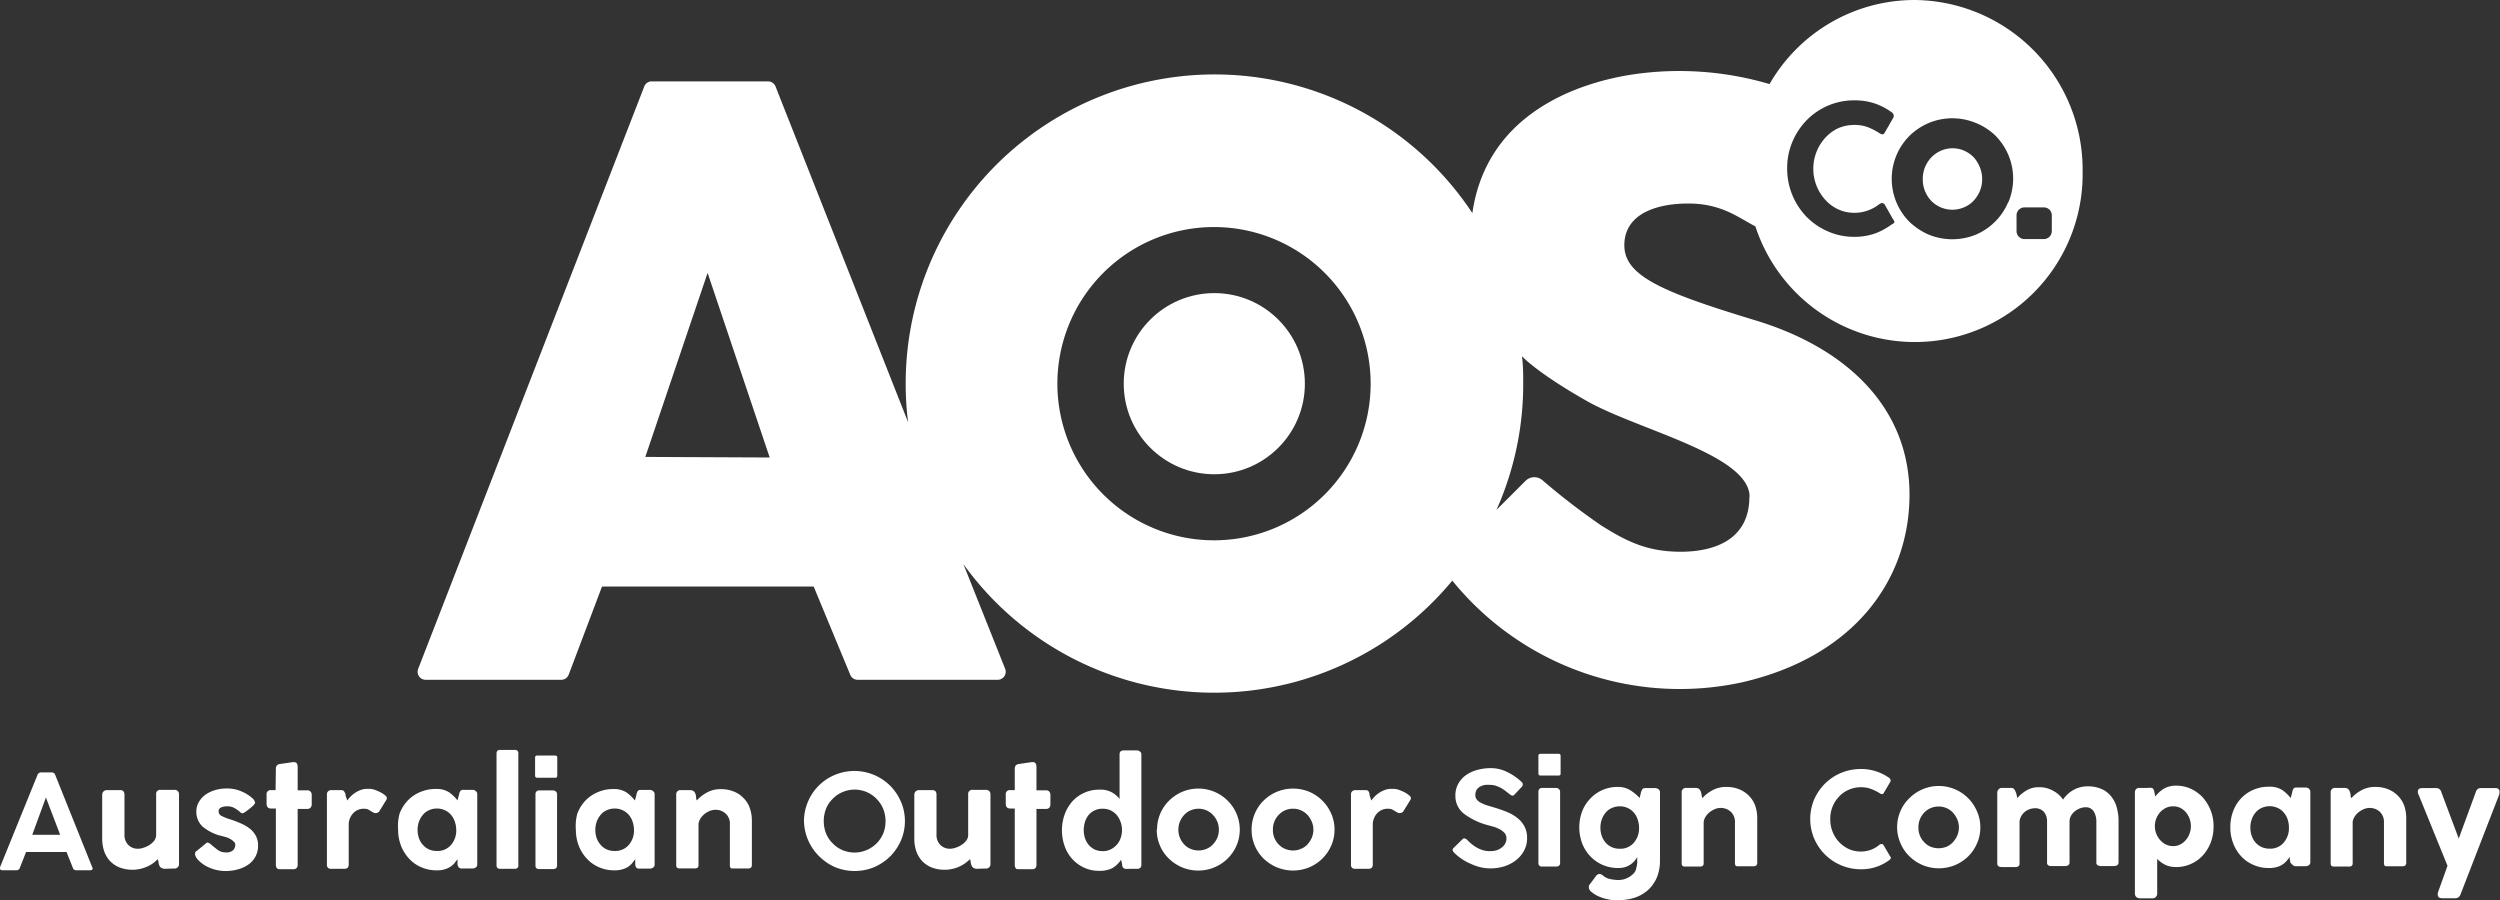 <?xml version="1.0" encoding="UTF-8"?> <svg xmlns="http://www.w3.org/2000/svg" viewBox="0 0 258.09 92.91"><rect x="0" y="0" width="258.09" height="92.91" fill="#333333" stroke="none"/><defs><style>.cls-1{fill:#fff;}</style></defs><g id="Layer_2" data-name="Layer 2"><g id="Layer_1-2" data-name="Layer 1"><path class="cls-1" d="M197.62,0a17.27,17.27,0,0,0-14.94,8.68,32.89,32.89,0,0,0-14.09-1C163.21,8.49,153.51,11.53,152,22a31.89,31.89,0,0,0-58.5,17.59,31,31,0,0,0,.25,4L80.06,8.92a.84.84,0,0,0-.78-.52h-12a.82.82,0,0,0-.77.53L43.17,69.05a.83.83,0,0,0,.77,1.13h14a.82.82,0,0,0,.77-.53l3.44-9.1H84l3.78,9.12a.83.83,0,0,0,.76.51H103a.83.83,0,0,0,.77-1.13L99.46,58.24a31.89,31.89,0,0,0,50.47,1.7,30.24,30.24,0,0,0,29.82,10.52c11.6-2.62,17.38-10.56,17.38-19.39s-6.28-15.08-15.91-18-13.53-4.59-13.53-7.75,3.16-4.31,6.61-4.31,5.17,1.47,6.92,2.36A17.32,17.32,0,0,0,215,17.65,17.5,17.5,0,0,0,197.62,0Zm-131,47.17,6.43-19,6.41,19.06Zm58.72,8.61a16.17,16.17,0,1,1,16.16-16.17A16.17,16.17,0,0,1,125.36,55.78Zm55.26-4.49c0,4.34-3.48,5.67-7.09,5.67s-5.73-1.18-8.17-2.69a69.75,69.75,0,0,1-6.11-4.7,1.29,1.29,0,0,0-1.74.07l-3,3a31.84,31.84,0,0,0,2.76-13c0-1,0-1.93-.13-2.87h0s1.45,1.65,6.7,4.63S180.62,46.94,180.62,51.29Zm14.7-28.13a6.8,6.8,0,0,1-1.72.94,6.43,6.43,0,0,1-2.18.35,6.61,6.61,0,0,1-2.69-.56,6.9,6.9,0,0,1-2.21-1.51,7.13,7.13,0,0,1-2-5,6.94,6.94,0,0,1,.54-2.74,7.22,7.22,0,0,1,1.48-2.24,6.87,6.87,0,0,1,2.21-1.5,6.77,6.77,0,0,1,2.69-.54,6.44,6.44,0,0,1,2.18.34,6.62,6.62,0,0,1,1.74.93.36.36,0,0,1,.15.26.37.37,0,0,1,0,.2l-.95,1.66c-.11.15-.28.16-.51,0a6.52,6.52,0,0,0-1.23-.63,3.85,3.85,0,0,0-1.34-.22,4.13,4.13,0,0,0-1.7.34,4.25,4.25,0,0,0-1.34,1,4.76,4.76,0,0,0,0,6.37,4.18,4.18,0,0,0,1.34,1,4,4,0,0,0,1.7.36,4,4,0,0,0,1.39-.25,3.94,3.94,0,0,0,1.13-.62c.24-.18.43-.18.58,0l.89,1.57a.34.34,0,0,1,.12.29A.65.65,0,0,1,195.32,23.16Zm12-2.25a6.28,6.28,0,0,1-3.31,3.31,6.44,6.44,0,0,1-4.88,0,6.8,6.8,0,0,1-2-1.33,6.3,6.3,0,0,1,0-8.85,6.46,6.46,0,0,1,2-1.34,6.32,6.32,0,0,1,4.88,0A6.25,6.25,0,0,1,206,14a6.56,6.56,0,0,1,1.34,2,6.3,6.3,0,0,1,0,4.87ZM211,24.68H209a.82.82,0,0,1-.82-.81V22.22a.82.82,0,0,1,.82-.81H211a.82.82,0,0,1,.82.81v1.65A.82.82,0,0,1,211,24.68Z"></path><path class="cls-1" d="M203.78,16.26a3.13,3.13,0,0,0-1-.7,3,3,0,0,0-2.41,0,3.21,3.21,0,0,0-1,.7,3.33,3.33,0,0,0-.64,1,3.13,3.13,0,0,0-.23,1.23,3.18,3.18,0,0,0,.23,1.24,3.21,3.21,0,0,0,.64,1,3.05,3.05,0,0,0,3.37.68,2.79,2.79,0,0,0,1-.68,3.43,3.43,0,0,0,.65-1,3.19,3.19,0,0,0,.24-1.24,3.14,3.14,0,0,0-.24-1.23A3.57,3.57,0,0,0,203.78,16.26Z"></path><circle class="cls-1" cx="125.36" cy="39.61" r="9.35"></circle><path class="cls-1" d="M0,89.53,3.87,80a.39.39,0,0,1,.34-.26H5.36A.36.36,0,0,1,5.7,80l3.83,9.55a.18.18,0,0,1,0,.21.25.25,0,0,1-.2.08H7.86a.34.34,0,0,1-.34-.25l-.65-1.63H2.69l-.64,1.63a.34.34,0,0,1-.34.25H.21C0,89.82,0,89.72,0,89.53Zm4.74-7.2L3.33,86.18H6.21Z"></path><path class="cls-1" d="M93.42,84.77a5.07,5.07,0,0,1-.41,2,5.41,5.41,0,0,1-1.12,1.65,5.49,5.49,0,0,1-1.66,1.11,5.33,5.33,0,0,1-4,0,5.39,5.39,0,0,1-1.64-1.11A5.25,5.25,0,0,1,83,84.77a5.08,5.08,0,0,1,.41-2A5.14,5.14,0,0,1,86.18,80a5.23,5.23,0,0,1,5.71,1.11A5.41,5.41,0,0,1,93,82.74,5.08,5.08,0,0,1,93.42,84.77Zm-2,0a3.45,3.45,0,0,0-.25-1.29,3.21,3.21,0,0,0-.67-1,3.15,3.15,0,0,0-1-.7,3.18,3.18,0,0,0-3.55.7,3.05,3.05,0,0,0-.67,1,3.56,3.56,0,0,0,0,2.57,3.05,3.05,0,0,0,.67,1,3,3,0,0,0,1,.7,3.21,3.21,0,0,0,3.56-.7,3.21,3.21,0,0,0,.67-1A3.43,3.43,0,0,0,91.42,84.77Z"></path><path class="cls-1" d="M17.06,89.69a.74.74,0,0,1-.38-.08.43.43,0,0,1-.2-.2,1.33,1.33,0,0,1-.11-.32q0-.18-.09-.39a3.32,3.32,0,0,1-1.08.76,3.75,3.75,0,0,1-2.86.09,2.78,2.78,0,0,1-1-.68,2.92,2.92,0,0,1-.59-1,4.23,4.23,0,0,1-.2-1.31V82.07a.5.5,0,0,1,.14-.37.51.51,0,0,1,.34-.13h1.35a.44.44,0,0,1,.37.13.58.58,0,0,1,.1.35v4.1a1.45,1.45,0,0,0,.39,1.07,1.34,1.34,0,0,0,1,.4,1.69,1.69,0,0,0,.59-.11,2.34,2.34,0,0,0,.62-.29,2,2,0,0,0,.48-.44,1,1,0,0,0,.19-.58V82a.42.42,0,0,1,.48-.46H18a.49.49,0,0,1,.36.13.48.48,0,0,1,.12.33v7.16a.45.45,0,0,1-.51.5Z"></path><path class="cls-1" d="M20.15,88.28a.32.32,0,0,1,0-.16.53.53,0,0,1,0-.12.21.21,0,0,1,.1-.11l1-.81a.18.18,0,0,1,.18-.09.51.51,0,0,1,.27.12c.2.18.44.37.71.58a1.39,1.39,0,0,0,.91.31,1,1,0,0,0,.76-.24.81.81,0,0,0,.21-.55.42.42,0,0,0-.15-.32,1.8,1.8,0,0,0-.34-.26,2.5,2.5,0,0,0-.41-.19L23,86.33a4.79,4.79,0,0,1-2.09-1,2.09,2.09,0,0,1-.64-1.58,1.88,1.88,0,0,1,.23-.9,2.47,2.47,0,0,1,.63-.75,3.3,3.3,0,0,1,1-.51,4.18,4.18,0,0,1,1.27-.19,3.69,3.69,0,0,1,1.48.28,4.1,4.1,0,0,1,1.16.71.83.83,0,0,1,.3.5s-.06.13-.18.25-.26.24-.41.36a5.29,5.29,0,0,1-.43.32.65.65,0,0,1-.27.14.39.39,0,0,1-.28-.14,3.35,3.35,0,0,0-.55-.39,1.47,1.47,0,0,0-.79-.19,1.63,1.63,0,0,0-.59.11.43.43,0,0,0-.27.43.51.51,0,0,0,.34.47,5,5,0,0,0,.93.36,11.51,11.51,0,0,1,1.15.45,3.87,3.87,0,0,1,.89.56,2.42,2.42,0,0,1,.56.72,2.15,2.15,0,0,1,.2,1,2.23,2.23,0,0,1-.28,1.11,2.27,2.27,0,0,1-.73.81,3.38,3.38,0,0,1-1.07.49,4.71,4.71,0,0,1-1.25.17,4.19,4.19,0,0,1-1.63-.32,3.47,3.47,0,0,1-1.29-.89A1.3,1.3,0,0,1,20.15,88.28Z"></path><path class="cls-1" d="M28.48,79.34q0-.44.51-.48l1.23-.18.11,0a.35.35,0,0,1,.32.14.77.77,0,0,1,.08.36v2.41h1a.41.41,0,0,1,.32.13.45.45,0,0,1,.13.35V83a.5.5,0,0,1-.13.39.44.44,0,0,1-.32.12h-1v5.74a.52.52,0,0,1-.1.35.41.41,0,0,1-.35.13H28.89a.37.37,0,0,1-.33-.13.67.67,0,0,1-.08-.35V83.47H28q-.48,0-.48-.51v-.91a.42.42,0,0,1,.48-.48h.45Z"></path><path class="cls-1" d="M35.67,82c0,.06,0,.17.08.33a3,3,0,0,1,.09.32,4,4,0,0,1,.35-.41,2.5,2.5,0,0,1,.47-.39,2.55,2.55,0,0,1,.57-.29,1.85,1.85,0,0,1,.67-.12h.16l.16,0a2.07,2.07,0,0,1,.53.12,5.62,5.62,0,0,1,.56.25,2.52,2.52,0,0,1,.45.3.41.41,0,0,1,.18.29.45.45,0,0,1-.09.23l-.66,1.07a.4.4,0,0,1-.34.23.48.48,0,0,1-.2,0l-.28-.14a2.36,2.36,0,0,0-.41-.24,1.2,1.2,0,0,0-.4-.06,1.56,1.56,0,0,0-.66.14,1.47,1.47,0,0,0-.48.37A1.72,1.72,0,0,0,36,85.09v4.18c0,.28-.15.42-.44.42H34.18a.38.38,0,0,1-.43-.42V82a.39.39,0,0,1,.14-.32.44.44,0,0,1,.29-.11h1.06a.33.33,0,0,1,.29.14A.87.87,0,0,1,35.67,82Z"></path><path class="cls-1" d="M47.23,89.24c0-.11,0-.2,0-.27s0-.16,0-.27l-.33.43a2.21,2.21,0,0,1-.43.37,2.36,2.36,0,0,1-.58.25,2.66,2.66,0,0,1-.79.1h0a3.89,3.89,0,0,1-1.61-.32,3.65,3.65,0,0,1-1.26-.89,4.15,4.15,0,0,1-.83-1.33,4.49,4.49,0,0,1-.3-1.66A4.79,4.79,0,0,1,41.25,84a4,4,0,0,1,.82-1.33,3.76,3.76,0,0,1,1.26-.88A4,4,0,0,1,45,81.45a2.35,2.35,0,0,1,1.37.35,4.22,4.22,0,0,1,.86.83l.17-.63a.77.77,0,0,1,.15-.37.41.41,0,0,1,.31-.09l.93,0a.48.48,0,0,1,.33.13.38.38,0,0,1,.15.32v7.25a.35.35,0,0,1-.15.31.57.57,0,0,1-.33.11H47.69a.39.39,0,0,1-.34-.13A.71.71,0,0,1,47.23,89.24Zm-4.12-3.57a2.63,2.63,0,0,0,.14.86,2,2,0,0,0,.41.69,1.74,1.74,0,0,0,.63.47,1.92,1.92,0,0,0,.81.16,1.82,1.82,0,0,0,1.46-.62,2.24,2.24,0,0,0,.54-1.54,2.66,2.66,0,0,0-.14-.85,2.13,2.13,0,0,0-.39-.71,1.83,1.83,0,0,0-.63-.48,1.89,1.89,0,0,0-.84-.18,1.83,1.83,0,0,0-.82.18,1.66,1.66,0,0,0-.63.48,2.29,2.29,0,0,0-.4.7A2.55,2.55,0,0,0,43.11,85.67Z"></path><path class="cls-1" d="M51.26,89.32V77.79c0-.25.12-.37.35-.37h1.54a.32.32,0,0,1,.36.37V89.32a.32.32,0,0,1-.36.37H51.61C51.38,89.69,51.26,89.57,51.26,89.32Z"></path><path class="cls-1" d="M57.51,82v7.34c0,.25-.14.38-.41.38H55.66a.34.34,0,0,1-.38-.38V82a.39.39,0,0,1,.1-.29.36.36,0,0,1,.28-.11H57.1a.45.45,0,0,1,.28.11A.35.35,0,0,1,57.51,82Z"></path><path class="cls-1" d="M65.58,89.24c0-.11,0-.2,0-.27s0-.16,0-.27l-.33.43a2.21,2.21,0,0,1-.43.37,2.36,2.36,0,0,1-.58.25,2.66,2.66,0,0,1-.79.1h0a3.89,3.89,0,0,1-1.61-.32,3.65,3.65,0,0,1-1.26-.89,4.15,4.15,0,0,1-.83-1.33,4.49,4.49,0,0,1-.3-1.66A4.79,4.79,0,0,1,59.6,84a4,4,0,0,1,.82-1.33,3.71,3.71,0,0,1,1.27-.88,3.91,3.91,0,0,1,1.62-.33,2.35,2.35,0,0,1,1.37.35,4.54,4.54,0,0,1,.87.83l.16-.63a.77.77,0,0,1,.15-.37.41.41,0,0,1,.31-.09l.93,0a.48.48,0,0,1,.33.13.38.38,0,0,1,.15.32v7.25a.35.35,0,0,1-.15.31.57.57,0,0,1-.33.11H66a.39.39,0,0,1-.34-.13A.71.71,0,0,1,65.58,89.24Zm-4.12-3.57a2.63,2.63,0,0,0,.14.86,2,2,0,0,0,.41.69,1.74,1.74,0,0,0,.63.47,1.92,1.92,0,0,0,.81.16,1.82,1.82,0,0,0,1.46-.62,2.24,2.24,0,0,0,.54-1.54,2.66,2.66,0,0,0-.14-.85,2,2,0,0,0-.39-.71,1.83,1.83,0,0,0-.63-.48,1.89,1.89,0,0,0-.84-.18,1.86,1.86,0,0,0-.82.18,1.66,1.66,0,0,0-.63.48,2.29,2.29,0,0,0-.4.7A2.55,2.55,0,0,0,61.46,85.67Z"></path><path class="cls-1" d="M71.2,81.57a.73.73,0,0,1,.37.08.6.6,0,0,1,.19.23,1.22,1.22,0,0,1,.1.34c0,.13,0,.27.08.41a3.94,3.94,0,0,1,1-.79,2.82,2.82,0,0,1,1.45-.37,3.5,3.5,0,0,1,1.38.25,2.82,2.82,0,0,1,1,.68,2.7,2.7,0,0,1,.63,1,4,4,0,0,1,.22,1.31v4.55a.43.43,0,0,1-.1.32.51.51,0,0,1-.3.08H75.73c-.18,0-.28,0-.32-.08a.52.52,0,0,1-.06-.3V85.13A1.41,1.41,0,0,0,74.92,84a1.52,1.52,0,0,0-1.08-.4,1.63,1.63,0,0,0-.55.11,2.43,2.43,0,0,0-.54.31,2.24,2.24,0,0,0-.42.45,1.54,1.54,0,0,0-.22.57v4.24a.4.4,0,0,1-.08.29.53.53,0,0,1-.33.08H70.21a.49.49,0,0,1-.33-.08.51.51,0,0,1-.07-.29V82.07a.44.44,0,0,1,.5-.5Z"></path><path class="cls-1" d="M100.9,89.69a.8.8,0,0,1-.38-.08.46.46,0,0,1-.19-.2,1.33,1.33,0,0,1-.11-.32q0-.18-.09-.39a3.67,3.67,0,0,1-2.6,1.09,3.57,3.57,0,0,1-1.35-.24,2.74,2.74,0,0,1-1-.68,2.92,2.92,0,0,1-.59-1,4,4,0,0,1-.2-1.31V82.07a.46.46,0,0,1,.14-.37.49.49,0,0,1,.34-.13h1.35a.44.44,0,0,1,.37.13.58.58,0,0,1,.09.35v4.1a1.45,1.45,0,0,0,.39,1.07,1.38,1.38,0,0,0,1,.4,1.73,1.73,0,0,0,.59-.11,2.14,2.14,0,0,0,.61-.29,1.68,1.68,0,0,0,.48-.44.91.91,0,0,0,.2-.58V82a.42.42,0,0,1,.48-.46h1.34a.53.53,0,0,1,.36.13.48.48,0,0,1,.12.33v7.16a.45.45,0,0,1-.51.5Z"></path><path class="cls-1" d="M104.76,79.34q0-.44.51-.48l1.22-.18a.29.29,0,0,1,.12,0,.33.33,0,0,1,.31.14.66.66,0,0,1,.08.36v2.41h1a.41.41,0,0,1,.32.13.48.48,0,0,1,.12.35V83a.54.54,0,0,1-.12.39.44.44,0,0,1-.32.12h-1v5.74a.58.58,0,0,1-.09.35.42.42,0,0,1-.35.13h-1.39c-.17,0-.28,0-.33-.13a.59.59,0,0,1-.08-.35V83.47h-.45q-.48,0-.48-.51v-.91a.42.42,0,0,1,.48-.48h.45Z"></path><path class="cls-1" d="M117.83,77.83V89.27a.38.38,0,0,1-.41.42h-.73a3.15,3.15,0,0,1-.56,0,.4.4,0,0,1-.28-.34c0-.18-.07-.38-.12-.59a2.66,2.66,0,0,1-.91.87,2.89,2.89,0,0,1-1.35.27,3.57,3.57,0,0,1-1.56-.33,3.8,3.8,0,0,1-2-2.22,4.91,4.91,0,0,1,0-3.27,4.2,4.2,0,0,1,.78-1.33,3.7,3.7,0,0,1,1.23-.9,3.77,3.77,0,0,1,1.59-.33,2.51,2.51,0,0,1,1.26.27,2.66,2.66,0,0,1,.81.69v-4.6c0-.27.14-.41.43-.41h1.35a.52.52,0,0,1,.33.12A.34.34,0,0,1,117.83,77.83Zm-2,7.86a2.41,2.41,0,0,0-.15-.85,2.34,2.34,0,0,0-.4-.71,2.08,2.08,0,0,0-.62-.47,1.92,1.92,0,0,0-.81-.17,1.84,1.84,0,0,0-1.46.64,2.3,2.3,0,0,0-.38.71,3,3,0,0,0-.13.85,2.89,2.89,0,0,0,.13.84,2.09,2.09,0,0,0,.38.69,2,2,0,0,0,.62.48,2.07,2.07,0,0,0,.84.17,1.86,1.86,0,0,0,.79-.17,2.08,2.08,0,0,0,.63-.47,2,2,0,0,0,.41-.68,2.41,2.41,0,0,0,.15-.85Z"></path><path class="cls-1" d="M119.45,85.65a4.19,4.19,0,0,1,.33-1.65,4.1,4.1,0,0,1,.92-1.35,4.33,4.33,0,0,1,1.36-.91,4.25,4.25,0,0,1,1.67-.33,4.26,4.26,0,0,1,3,1.24,4.25,4.25,0,0,1,.92,1.35,4.2,4.2,0,0,1,.34,1.65,4.13,4.13,0,0,1-.34,1.65,4.26,4.26,0,0,1-2.28,2.24,4.18,4.18,0,0,1-1.67.33,4.25,4.25,0,0,1-1.67-.33,4.48,4.48,0,0,1-1.36-.9,4.12,4.12,0,0,1-1.25-3Zm2.2,0a2.17,2.17,0,0,0,.6,1.52,1.71,1.71,0,0,0,.66.46,2.09,2.09,0,0,0,1.65,0,1.88,1.88,0,0,0,.66-.46,2.37,2.37,0,0,0,.45-.68,2.13,2.13,0,0,0,.16-.84,2.08,2.08,0,0,0-.16-.83,2.29,2.29,0,0,0-.45-.69,2,2,0,0,0-.66-.47,2.09,2.09,0,0,0-1.65,0,1.85,1.85,0,0,0-.66.47,2.22,2.22,0,0,0-.6,1.52Z"></path><path class="cls-1" d="M129.21,85.65a4.19,4.19,0,0,1,.33-1.65,4.07,4.07,0,0,1,.91-1.35,4.37,4.37,0,0,1,1.37-.91,4.39,4.39,0,0,1,3.34,0A4.32,4.32,0,0,1,137.43,84a4,4,0,0,1,.34,1.65,4,4,0,0,1-.34,1.65,4.29,4.29,0,0,1-2.27,2.24,4.39,4.39,0,0,1-3.34,0,4.52,4.52,0,0,1-1.37-.9,4.16,4.16,0,0,1-1.24-3Zm2.2,0a2.11,2.11,0,0,0,.59,1.52,1.88,1.88,0,0,0,.66.46,2.09,2.09,0,0,0,.83.17,2,2,0,0,0,.82-.17,1.83,1.83,0,0,0,.67-.46,2.56,2.56,0,0,0,.44-.68,2.14,2.14,0,0,0,.17-.84,2.09,2.09,0,0,0-.17-.83,2.46,2.46,0,0,0-.44-.69,2,2,0,0,0-.67-.47,1.85,1.85,0,0,0-.82-.17,1.93,1.93,0,0,0-.83.17,2,2,0,0,0-.66.47,2.15,2.15,0,0,0-.59,1.52Z"></path><path class="cls-1" d="M141.39,82c0,.06,0,.17.08.33a3,3,0,0,1,.09.32,4,4,0,0,1,.35-.41,2.5,2.5,0,0,1,.47-.39,2.55,2.55,0,0,1,.57-.29,1.85,1.85,0,0,1,.67-.12h.16l.16,0a2.07,2.07,0,0,1,.53.12,5.62,5.62,0,0,1,.56.25,2.12,2.12,0,0,1,.44.3.4.4,0,0,1,.19.29.45.45,0,0,1-.09.23l-.66,1.07a.4.4,0,0,1-.35.23.44.44,0,0,1-.19,0l-.28-.14a2.36,2.36,0,0,0-.41-.24,1.25,1.25,0,0,0-.4-.06,1.53,1.53,0,0,0-.66.14,1.63,1.63,0,0,0-.49.37,1.81,1.81,0,0,0-.3.52,1.65,1.65,0,0,0-.11.57v4.18c0,.28-.15.42-.44.42H139.9a.38.38,0,0,1-.43-.42V82a.39.39,0,0,1,.14-.32.44.44,0,0,1,.29-.11H141a.33.33,0,0,1,.29.14A.87.87,0,0,1,141.39,82Z"></path><path class="cls-1" d="M150.14,88.05a.89.89,0,0,1-.17-.24.27.27,0,0,1,.1-.28l.91-.89a.24.24,0,0,1,.24-.08.6.6,0,0,1,.24.14,4.63,4.63,0,0,0,.45.42,3.58,3.58,0,0,0,.55.38,3,3,0,0,0,.63.27,2.46,2.46,0,0,0,.72.1,2.28,2.28,0,0,0,.72-.1,1.76,1.76,0,0,0,.54-.3,1.24,1.24,0,0,0,.34-.42,1.08,1.08,0,0,0,.11-.5.82.82,0,0,0-.19-.55,1.89,1.89,0,0,0-.49-.38,3.73,3.73,0,0,0-.61-.26l-.61-.17a7,7,0,0,1-2.51-1.2,2.3,2.3,0,0,1-.86-1.87,2.39,2.39,0,0,1,.26-1.14,2.7,2.7,0,0,1,.75-.9,3.59,3.59,0,0,1,1.16-.57,5.13,5.13,0,0,1,1.5-.21,3.73,3.73,0,0,1,1.72.42,5.9,5.9,0,0,1,1.44,1,.35.35,0,0,1,0,.53l-.75.8a.24.24,0,0,1-.25.08,1.22,1.22,0,0,1-.26-.16l-.38-.3a4.1,4.1,0,0,0-.46-.31,3.14,3.14,0,0,0-.53-.23,1.65,1.65,0,0,0-.58-.1,3.44,3.44,0,0,0-.54,0,1.63,1.63,0,0,0-.5.16,1,1,0,0,0-.37.32,1,1,0,0,0-.15.57.71.71,0,0,0,.14.45,1.07,1.07,0,0,0,.41.33,3.29,3.29,0,0,0,.62.27l.8.24c.46.14.9.29,1.31.46a4.22,4.22,0,0,1,1.06.62,2.65,2.65,0,0,1,.73.87,2.52,2.52,0,0,1,.27,1.21,2.61,2.61,0,0,1-.31,1.28,3.08,3.08,0,0,1-.84,1,4,4,0,0,1-1.21.63,4.78,4.78,0,0,1-1.42.21,4.68,4.68,0,0,1-2-.46A5.39,5.39,0,0,1,150.14,88.05Z"></path><path class="cls-1" d="M194,87.23c.18-.13.33-.13.44,0l.68,1.16c.07.08.1.15.08.21a.48.48,0,0,1-.15.19,5,5,0,0,1-1.31.69,4.91,4.91,0,0,1-1.64.26,5.25,5.25,0,0,1-3.7-1.53,5.17,5.17,0,0,1-1.12-1.66,5.21,5.21,0,0,1,0-4,5.36,5.36,0,0,1,1.12-1.65,5.23,5.23,0,0,1,3.7-1.51,4.91,4.91,0,0,1,1.64.26,4.86,4.86,0,0,1,1.32.68.29.29,0,0,1,.11.19.28.28,0,0,1,0,.15l-.72,1.23c-.08.11-.21.11-.38,0a5,5,0,0,0-.93-.46,2.93,2.93,0,0,0-1-.17,3.15,3.15,0,0,0-1.28.26,3,3,0,0,0-1,.7,3.3,3.3,0,0,0-.91,2.34,3.4,3.4,0,0,0,.91,2.36,3.37,3.37,0,0,0,1,.72,3,3,0,0,0,1.28.26,3,3,0,0,0,1-.18A2.87,2.87,0,0,0,194,87.23Z"></path><path class="cls-1" d="M161.06,81.74v7.34c0,.25-.14.38-.42.38H159.2a.34.34,0,0,1-.38-.38V81.74a.44.44,0,0,1,.1-.29.38.38,0,0,1,.28-.11h1.44a.43.43,0,0,1,.28.11A.36.36,0,0,1,161.06,81.74Zm-.15-1.68H159a.19.19,0,0,1-.18-.18V78a.19.19,0,0,1,.18-.18h1.94a.18.18,0,0,1,.17.18v1.93A.18.18,0,0,1,160.91,80.06Z"></path><path class="cls-1" d="M168.92,89.62a2.27,2.27,0,0,0,.1-.53c0-.22,0-.42,0-.61a2.26,2.26,0,0,1-.74.8,2.18,2.18,0,0,1-1.26.33,3.89,3.89,0,0,1-2.85-1.22,4,4,0,0,1-.84-1.34,4.78,4.78,0,0,1,0-3.28,3.92,3.92,0,0,1,.84-1.32A3.83,3.83,0,0,1,167,81.24a2.35,2.35,0,0,1,1.35.37,4.81,4.81,0,0,1,.92.77l.14-.59a1.82,1.82,0,0,1,.15-.33c.05-.07.15-.1.32-.1h1a.57.57,0,0,1,.33.11.41.41,0,0,1,.16.35v7a4.6,4.6,0,0,1-.32,1.76,3.77,3.77,0,0,1-.89,1.28,3.88,3.88,0,0,1-1.33.79,4.94,4.94,0,0,1-1.66.27,6.29,6.29,0,0,1-.73,0,7.9,7.9,0,0,1-.79-.16,5,5,0,0,1-.76-.29,3,3,0,0,1-.64-.43.54.54,0,0,1-.15-.18.4.4,0,0,1-.07-.24.88.88,0,0,1,0-.16.31.31,0,0,1,.1-.17l.66-.89a.5.5,0,0,1,.33-.18.64.64,0,0,1,.35.15,1.59,1.59,0,0,0,.8.39,4.44,4.44,0,0,0,.82.09,2.37,2.37,0,0,0,.57-.08,2.61,2.61,0,0,0,.54-.24,2,2,0,0,0,.45-.36A1,1,0,0,0,168.92,89.62Zm-3.7-4.18a2.63,2.63,0,0,0,.14.86,2.12,2.12,0,0,0,.41.7,1.83,1.83,0,0,0,.63.46,1.92,1.92,0,0,0,.81.16,1.82,1.82,0,0,0,1.46-.62,2.26,2.26,0,0,0,.54-1.54,2.66,2.66,0,0,0-.14-.85,2,2,0,0,0-.39-.71,1.83,1.83,0,0,0-.63-.48,2,2,0,0,0-1.66,0,1.66,1.66,0,0,0-.63.48,2.29,2.29,0,0,0-.4.7A2.55,2.55,0,0,0,165.22,85.44Z"></path><path class="cls-1" d="M175,81.34a.73.73,0,0,1,.37.08.65.65,0,0,1,.19.24,2.17,2.17,0,0,1,.1.33c0,.13.05.27.08.41a3.72,3.72,0,0,1,1-.79,2.86,2.86,0,0,1,1.46-.37,3.45,3.45,0,0,1,1.37.25,3,3,0,0,1,1,.68,2.83,2.83,0,0,1,.63,1,4,4,0,0,1,.21,1.32v4.54a.4.4,0,0,1-.1.32.46.46,0,0,1-.29.08h-1.52c-.18,0-.29,0-.33-.08a.52.52,0,0,1-.06-.3V84.9a1.44,1.44,0,0,0-.42-1.09,1.52,1.52,0,0,0-1.08-.4,1.58,1.58,0,0,0-.55.11,2.23,2.23,0,0,0-.54.31,1.79,1.79,0,0,0-.42.45,1.38,1.38,0,0,0-.22.57V89.1a.35.35,0,0,1-.09.28.49.49,0,0,1-.33.08H174a.48.48,0,0,1-.32-.08.43.43,0,0,1-.07-.28V81.84a.44.44,0,0,1,.49-.5Z"></path><path class="cls-1" d="M195.85,85.42a4.19,4.19,0,0,1,.33-1.65,4,4,0,0,1,.92-1.35,4.28,4.28,0,0,1,7,1.35,4,4,0,0,1,.34,1.65,4,4,0,0,1-.34,1.65,4.3,4.3,0,0,1-.91,1.34,4.36,4.36,0,0,1-1.36.9,4.39,4.39,0,0,1-3.34,0,4.36,4.36,0,0,1-1.36-.9,4,4,0,0,1-.92-1.34A4.12,4.12,0,0,1,195.85,85.42Zm2.2,0a2.11,2.11,0,0,0,.59,1.52,2,2,0,0,0,.66.47,2.23,2.23,0,0,0,1.66,0,2,2,0,0,0,.66-.47,2.56,2.56,0,0,0,.44-.68,2.14,2.14,0,0,0,.17-.84,2.09,2.09,0,0,0-.17-.83,2.46,2.46,0,0,0-.44-.69,2,2,0,0,0-.66-.47,2.11,2.11,0,0,0-1.66,0,2,2,0,0,0-.66.47,2.15,2.15,0,0,0-.59,1.52Z"></path><path class="cls-1" d="M206.58,81.34h1.09a.32.32,0,0,1,.25.12,1,1,0,0,1,.16.27,1.69,1.69,0,0,1,.11.34,2.33,2.33,0,0,1,.06.33,3.73,3.73,0,0,1,.91-.77,2.43,2.43,0,0,1,1.35-.36,2.82,2.82,0,0,1,1.47.38,2.7,2.7,0,0,1,1,.9,3.12,3.12,0,0,1,1.08-1,3,3,0,0,1,1.43-.37,3.39,3.39,0,0,1,1.43.26,2.6,2.6,0,0,1,1,.74,3.08,3.08,0,0,1,.58,1.09,5.15,5.15,0,0,1,.21,1.34v4.4a.34.34,0,0,1-.15.32.72.72,0,0,1-.35.08h-1.26a.78.78,0,0,1-.39-.08.31.31,0,0,1-.14-.3v-4.2a2,2,0,0,0-.27-1.06.94.94,0,0,0-.87-.43,1.54,1.54,0,0,0-.57.12,1.89,1.89,0,0,0-.53.31,1.51,1.51,0,0,0-.38.46,1.17,1.17,0,0,0-.15.58v4.2a.35.35,0,0,1-.14.32.71.71,0,0,1-.36.08h-1.35a.64.64,0,0,1-.36-.08.35.35,0,0,1-.11-.3V84.8a1.48,1.48,0,0,0-.34-1,1.2,1.2,0,0,0-.93-.36,1.55,1.55,0,0,0-.56.11,1.55,1.55,0,0,0-.87.77,1.19,1.19,0,0,0-.14.56v4.28c0,.23-.14.35-.41.35h-1.43c-.3,0-.46-.12-.46-.36V81.85a.5.5,0,0,1,.15-.37A.46.46,0,0,1,206.58,81.34Z"></path><path class="cls-1" d="M220.4,92.25V81.82a.43.43,0,0,1,.46-.48h.81a2,2,0,0,1,.46,0c.12,0,.21.16.27.36l.1.53a3.32,3.32,0,0,1,.91-.82,2.44,2.44,0,0,1,1.25-.3,3.56,3.56,0,0,1,1.53.33,3.88,3.88,0,0,1,1.22.89,4.43,4.43,0,0,1,1.11,3,4.63,4.63,0,0,1-.29,1.64,4.35,4.35,0,0,1-.81,1.33,3.67,3.67,0,0,1-1.24.89,3.62,3.62,0,0,1-1.55.32,2.52,2.52,0,0,1-1.12-.24,3.16,3.16,0,0,1-.81-.6v3.57a.48.48,0,0,1-.52.5h-1.25a.57.57,0,0,1-.38-.13A.47.47,0,0,1,220.4,92.25Zm2.06-7a2.16,2.16,0,0,0,.56,1.49,1.89,1.89,0,0,0,.6.45,1.69,1.69,0,0,0,.73.16,1.57,1.57,0,0,0,.71-.16,1.93,1.93,0,0,0,.58-.45,2.12,2.12,0,0,0,.39-.65,2.24,2.24,0,0,0,0-1.61,2.25,2.25,0,0,0-.39-.65,1.9,1.9,0,0,0-.58-.44,1.71,1.71,0,0,0-.71-.15,1.79,1.79,0,0,0-.72.15,2.13,2.13,0,0,0-.6.43,2.25,2.25,0,0,0-.41.65A2.05,2.05,0,0,0,222.46,85.29Z"></path><path class="cls-1" d="M236.43,89c0-.11,0-.2-.05-.27a2,2,0,0,0,0-.27,3.82,3.82,0,0,1-.33.43,2,2,0,0,1-.43.37,2.13,2.13,0,0,1-.57.25,2.73,2.73,0,0,1-.8.1h0a3.86,3.86,0,0,1-1.61-.32,3.69,3.69,0,0,1-1.27-.89,4,4,0,0,1-.82-1.33,4.49,4.49,0,0,1-.3-1.66,4.57,4.57,0,0,1,.29-1.66,3.86,3.86,0,0,1,.82-1.33,3.76,3.76,0,0,1,1.26-.88,3.92,3.92,0,0,1,1.63-.32,2.32,2.32,0,0,1,1.36.34,4,4,0,0,1,.87.83l.17-.63a.91.91,0,0,1,.14-.37.44.44,0,0,1,.32-.09l.92,0a.48.48,0,0,1,.34.13.42.42,0,0,1,.14.32v7.26a.36.36,0,0,1-.14.3.58.58,0,0,1-.34.11h-1a.37.37,0,0,1-.34-.13A.86.86,0,0,1,236.43,89Zm-4.11-3.57a2.39,2.39,0,0,0,.14.86,2.1,2.1,0,0,0,.4.7,2,2,0,0,0,.63.46,1.92,1.92,0,0,0,.81.16,1.79,1.79,0,0,0,1.46-.62,2.26,2.26,0,0,0,.54-1.54,2.65,2.65,0,0,0-.13-.85,2,2,0,0,0-.4-.71,1.66,1.66,0,0,0-.63-.48,2,2,0,0,0-1.66,0,1.74,1.74,0,0,0-.63.48,2.08,2.08,0,0,0-.39.7A2.32,2.32,0,0,0,232.32,85.44Z"></path><path class="cls-1" d="M242,81.34a.73.73,0,0,1,.37.08.65.65,0,0,1,.19.24,2.17,2.17,0,0,1,.1.33c0,.13,0,.27.08.41a3.72,3.72,0,0,1,1-.79,2.86,2.86,0,0,1,1.46-.37,3.45,3.45,0,0,1,1.37.25,3,3,0,0,1,1,.68,2.83,2.83,0,0,1,.63,1,4,4,0,0,1,.21,1.32v4.54a.4.4,0,0,1-.1.32.46.46,0,0,1-.29.08h-1.52c-.18,0-.29,0-.33-.08a.52.52,0,0,1-.06-.3V84.9a1.44,1.44,0,0,0-.42-1.09,1.52,1.52,0,0,0-1.08-.4,1.58,1.58,0,0,0-.55.11,2.23,2.23,0,0,0-.54.31,1.79,1.79,0,0,0-.42.45,1.38,1.38,0,0,0-.22.57V89.1a.35.35,0,0,1-.09.28.49.49,0,0,1-.33.08H241a.48.48,0,0,1-.32-.08.43.43,0,0,1-.07-.28V81.84a.44.44,0,0,1,.49-.5Z"></path><path class="cls-1" d="M258,82.05l-4,10.32a.55.55,0,0,1-.53.36h-1.34a.66.66,0,0,1-.32-.07.29.29,0,0,1-.14-.28,1,1,0,0,1,0-.21l1-2.79-3-7.38a.32.32,0,0,1-.06-.17.54.54,0,0,1,0-.11q0-.36.45-.36h1.43a.49.49,0,0,1,.35.11.5.5,0,0,1,.18.27l1.81,4.83,1.78-4.85a.51.51,0,0,1,.55-.36h1.42a.44.44,0,0,1,.36.11.37.37,0,0,1,.1.28A.88.88,0,0,1,258,82.05Z"></path><rect class="cls-1" x="55.24" y="78" width="2.29" height="2.29" rx="0.18"></rect></g></g></svg> 